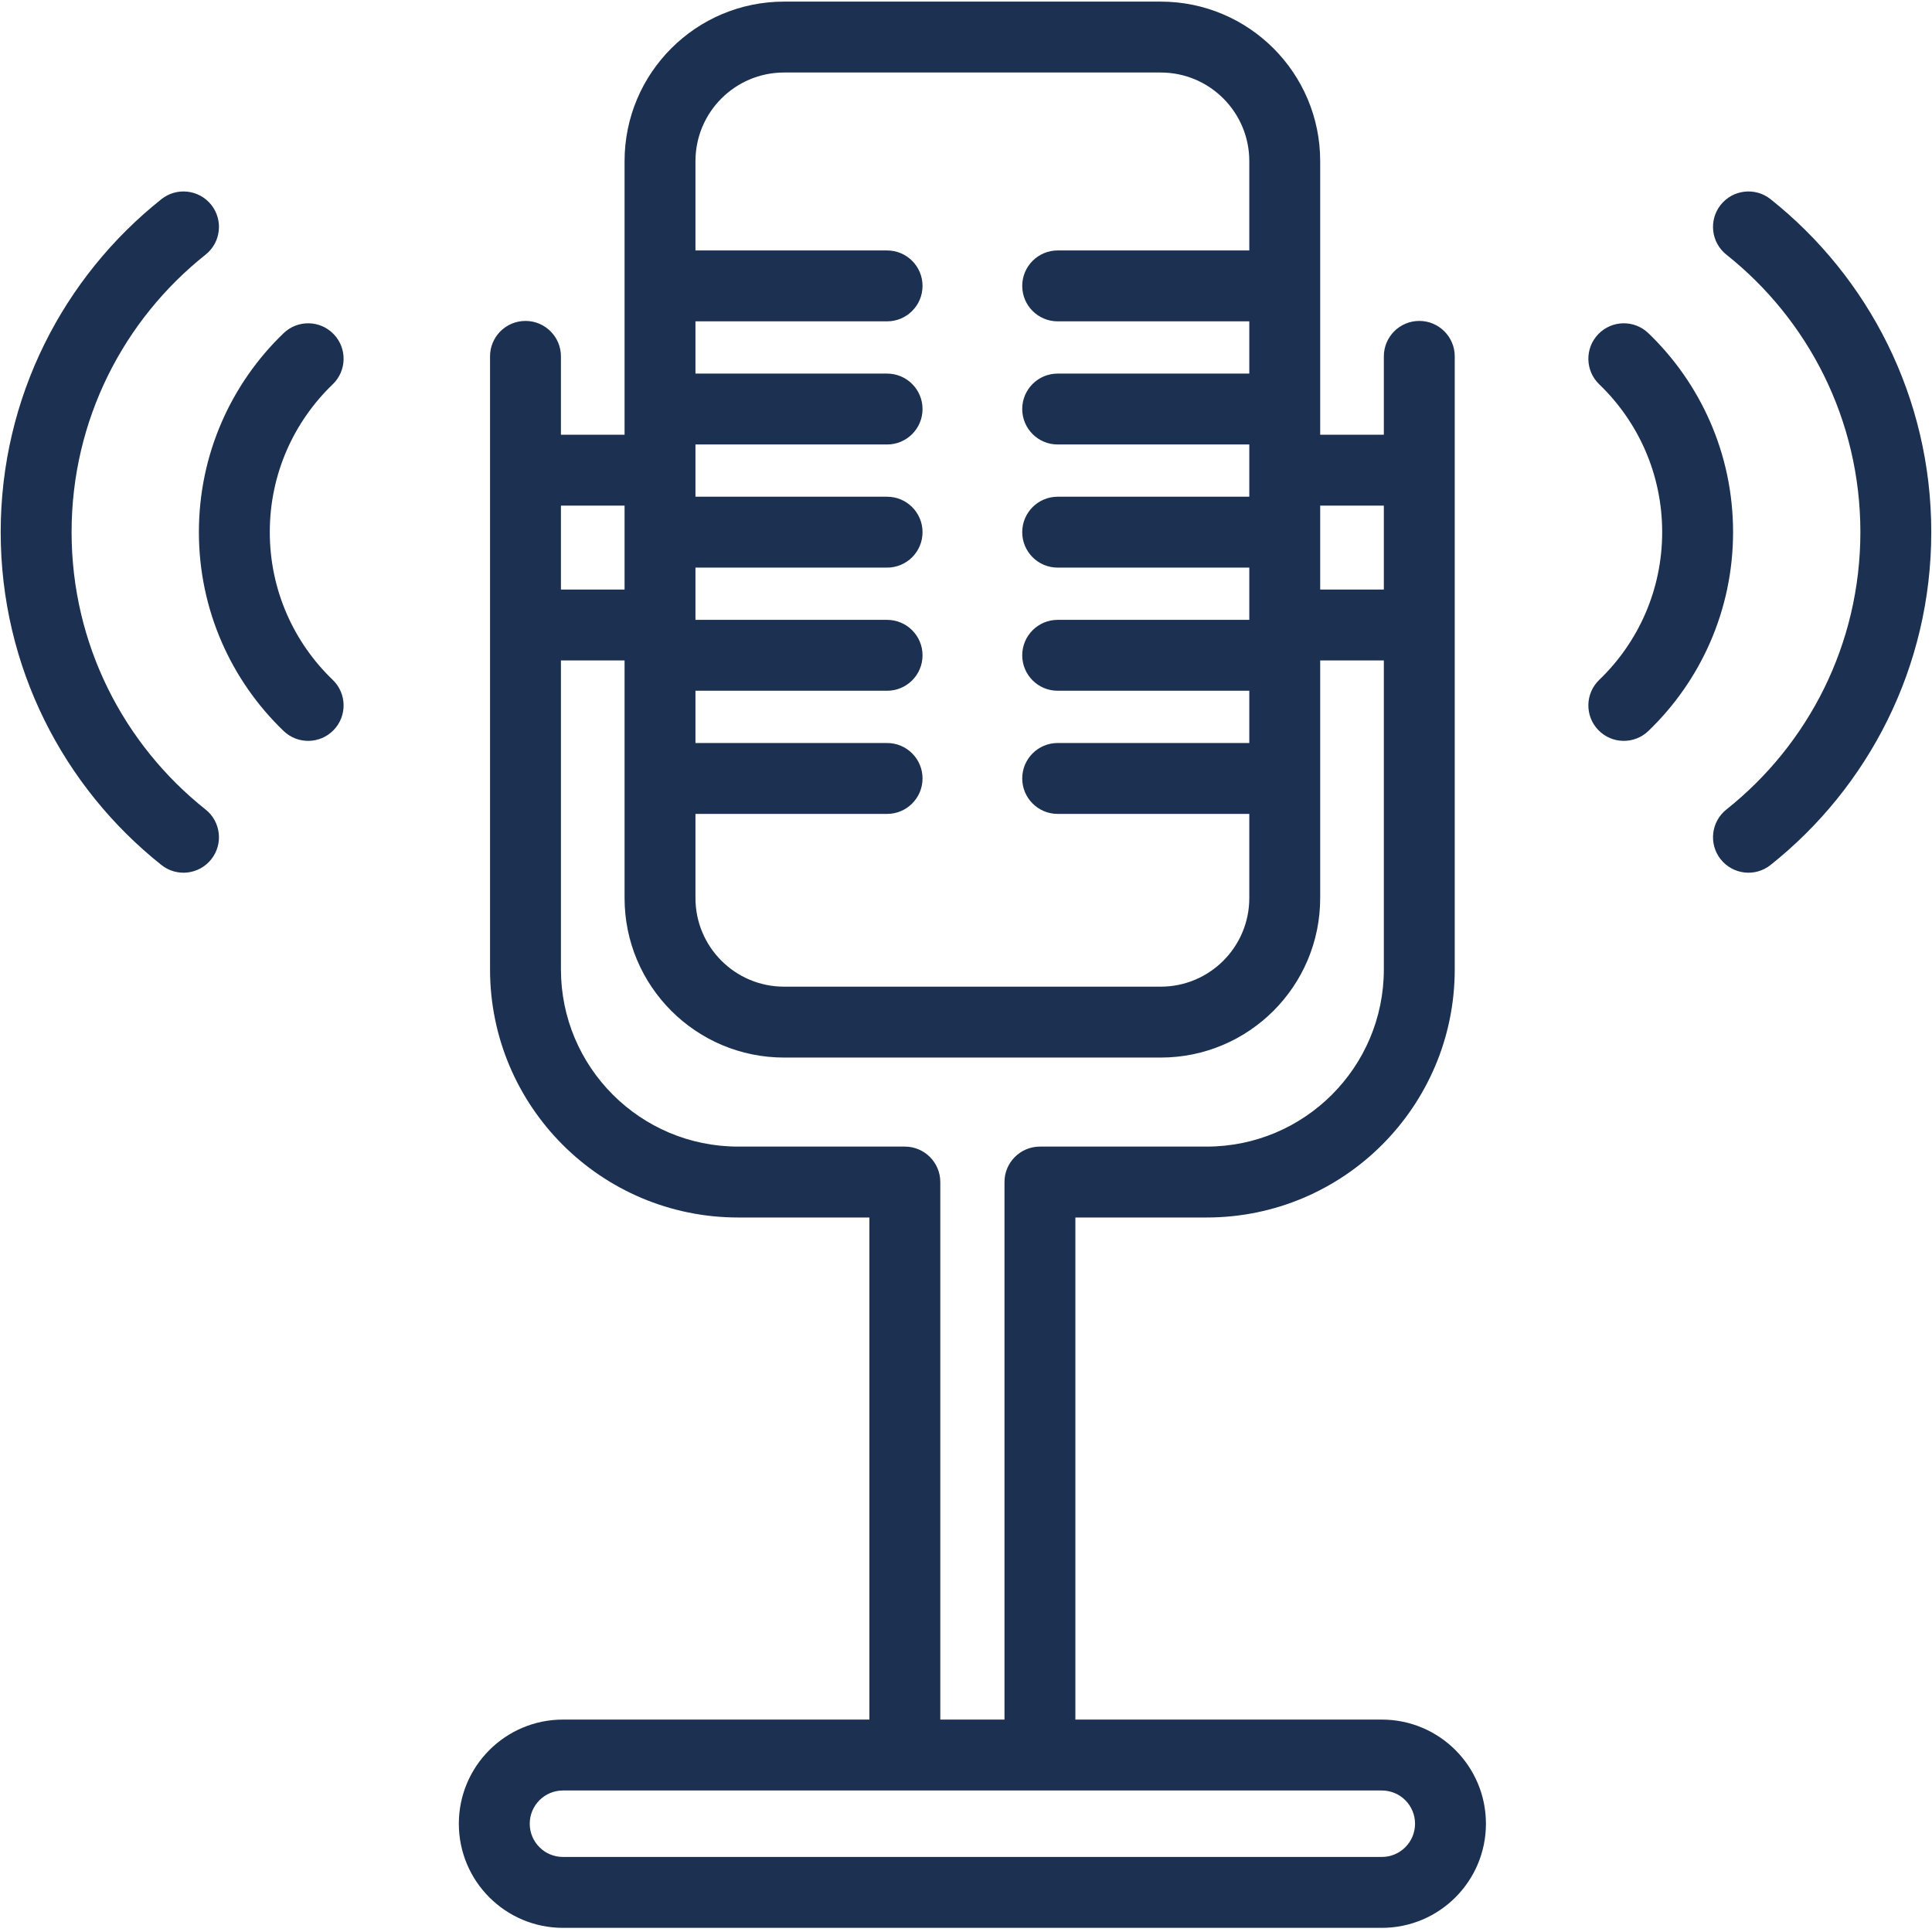 <svg width="109" height="109" viewBox="0 0 109 109" fill="none" xmlns="http://www.w3.org/2000/svg">
<path fill-rule="evenodd" clip-rule="evenodd" d="M35.237 9.091C35.237 4.121 39.267 0.091 44.237 0.091H65.483C70.454 0.091 74.483 4.121 74.483 9.091V24.525H78.074V20.106C78.074 19.002 78.969 18.106 80.074 18.106C81.178 18.106 82.074 19.002 82.074 20.106V54.689C82.074 62.421 75.806 68.689 68.074 68.689H60.671V97.016H77.959C81.204 97.016 83.834 99.647 83.834 102.891C83.834 106.136 81.204 108.766 77.959 108.766H31.762C28.517 108.766 25.887 106.136 25.887 102.891C25.887 99.647 28.517 97.016 31.762 97.016H49.05V68.689H41.647C33.915 68.689 27.647 62.421 27.647 54.689V20.106C27.647 19.002 28.542 18.106 29.647 18.106C30.751 18.106 31.647 19.002 31.647 20.106V24.525H35.237V9.091ZM39.237 18.13H50.048C51.153 18.13 52.048 17.235 52.048 16.13C52.048 15.026 51.153 14.13 50.048 14.13H39.237V9.091C39.237 6.33 41.476 4.091 44.237 4.091H65.483C68.245 4.091 70.483 6.33 70.483 9.091V14.13H59.672C58.568 14.13 57.672 15.026 57.672 16.13C57.672 17.235 58.568 18.13 59.672 18.13H70.483V21.077H59.672C58.568 21.077 57.672 21.973 57.672 23.077C57.672 24.182 58.568 25.077 59.672 25.077H70.483V28.024H59.672C58.568 28.024 57.672 28.92 57.672 30.024C57.672 31.129 58.568 32.024 59.672 32.024H70.483V34.971H59.672C58.568 34.971 57.672 35.867 57.672 36.971C57.672 38.076 58.568 38.971 59.672 38.971H70.483V41.919H59.672C58.568 41.919 57.672 42.814 57.672 43.919C57.672 45.023 58.568 45.919 59.672 45.919H70.483V50.666C70.483 53.427 68.245 55.666 65.483 55.666H44.237C41.476 55.666 39.237 53.427 39.237 50.666V45.919H50.048C51.153 45.919 52.048 45.023 52.048 43.919C52.048 42.814 51.153 41.919 50.048 41.919H39.237V38.971H50.048C51.153 38.971 52.048 38.076 52.048 36.971C52.048 35.867 51.153 34.971 50.048 34.971H39.237V32.024H50.048C51.153 32.024 52.048 31.129 52.048 30.024C52.048 28.92 51.153 28.024 50.048 28.024H39.237V25.077H50.048C51.153 25.077 52.048 24.182 52.048 23.077C52.048 21.973 51.153 21.077 50.048 21.077H39.237V18.13ZM35.237 28.525H31.647V33.262H35.237V28.525ZM35.237 37.262H31.647V54.689C31.647 60.212 36.124 64.689 41.647 64.689H51.05C52.154 64.689 53.05 65.585 53.05 66.689V97.016H56.671V66.689C56.671 65.585 57.566 64.689 58.671 64.689H68.074C73.597 64.689 78.074 60.212 78.074 54.689V37.262H74.483V50.666C74.483 55.636 70.454 59.666 65.483 59.666H44.237C39.267 59.666 35.237 55.636 35.237 50.666V37.262ZM74.483 33.262H78.074V28.525H74.483V33.262ZM31.762 101.016C30.726 101.016 29.887 101.856 29.887 102.891C29.887 103.927 30.726 104.766 31.762 104.766H77.959C78.995 104.766 79.834 103.927 79.834 102.891C79.834 101.856 78.995 101.016 77.959 101.016H31.762ZM11.919 11.557C12.606 12.422 12.462 13.68 11.598 14.367C6.988 18.031 4.039 23.68 4.039 30.019C4.039 36.358 6.988 42.007 11.598 45.671C12.462 46.358 12.606 47.617 11.919 48.481C11.231 49.346 9.973 49.49 9.108 48.802C3.586 44.412 0.039 37.629 0.039 30.019C0.039 22.409 3.586 15.626 9.108 11.236C9.973 10.549 11.231 10.693 11.919 11.557ZM97.079 11.557C97.767 10.693 99.025 10.549 99.89 11.236C105.412 15.626 108.959 22.409 108.959 30.019C108.959 37.629 105.412 44.412 99.89 48.802C99.025 49.49 97.767 49.346 97.079 48.481C96.392 47.617 96.536 46.358 97.4 45.671C102.01 42.007 104.959 36.358 104.959 30.019C104.959 23.68 102.01 18.031 97.4 14.367C96.536 13.68 96.392 12.422 97.079 11.557ZM18.827 18.854C19.593 19.65 19.568 20.916 18.772 21.682C16.58 23.788 15.221 26.743 15.221 30.019C15.221 33.295 16.58 36.25 18.772 38.357C19.568 39.122 19.593 40.388 18.827 41.185C18.062 41.981 16.796 42.006 16 41.24C13.056 38.411 11.221 34.428 11.221 30.019C11.221 25.611 13.056 21.627 16 18.798C16.796 18.032 18.062 18.057 18.827 18.854ZM90.171 18.854C90.936 18.057 92.202 18.032 92.999 18.798C95.942 21.627 97.777 25.611 97.777 30.019C97.777 34.428 95.942 38.411 92.999 41.24C92.202 42.006 90.936 41.981 90.171 41.185C89.405 40.388 89.43 39.122 90.226 38.357C92.418 36.25 93.777 33.295 93.777 30.019C93.777 26.743 92.418 23.788 90.226 21.682C89.43 20.916 89.405 19.65 90.171 18.854Z" fill="#1C3152"/>
</svg>

